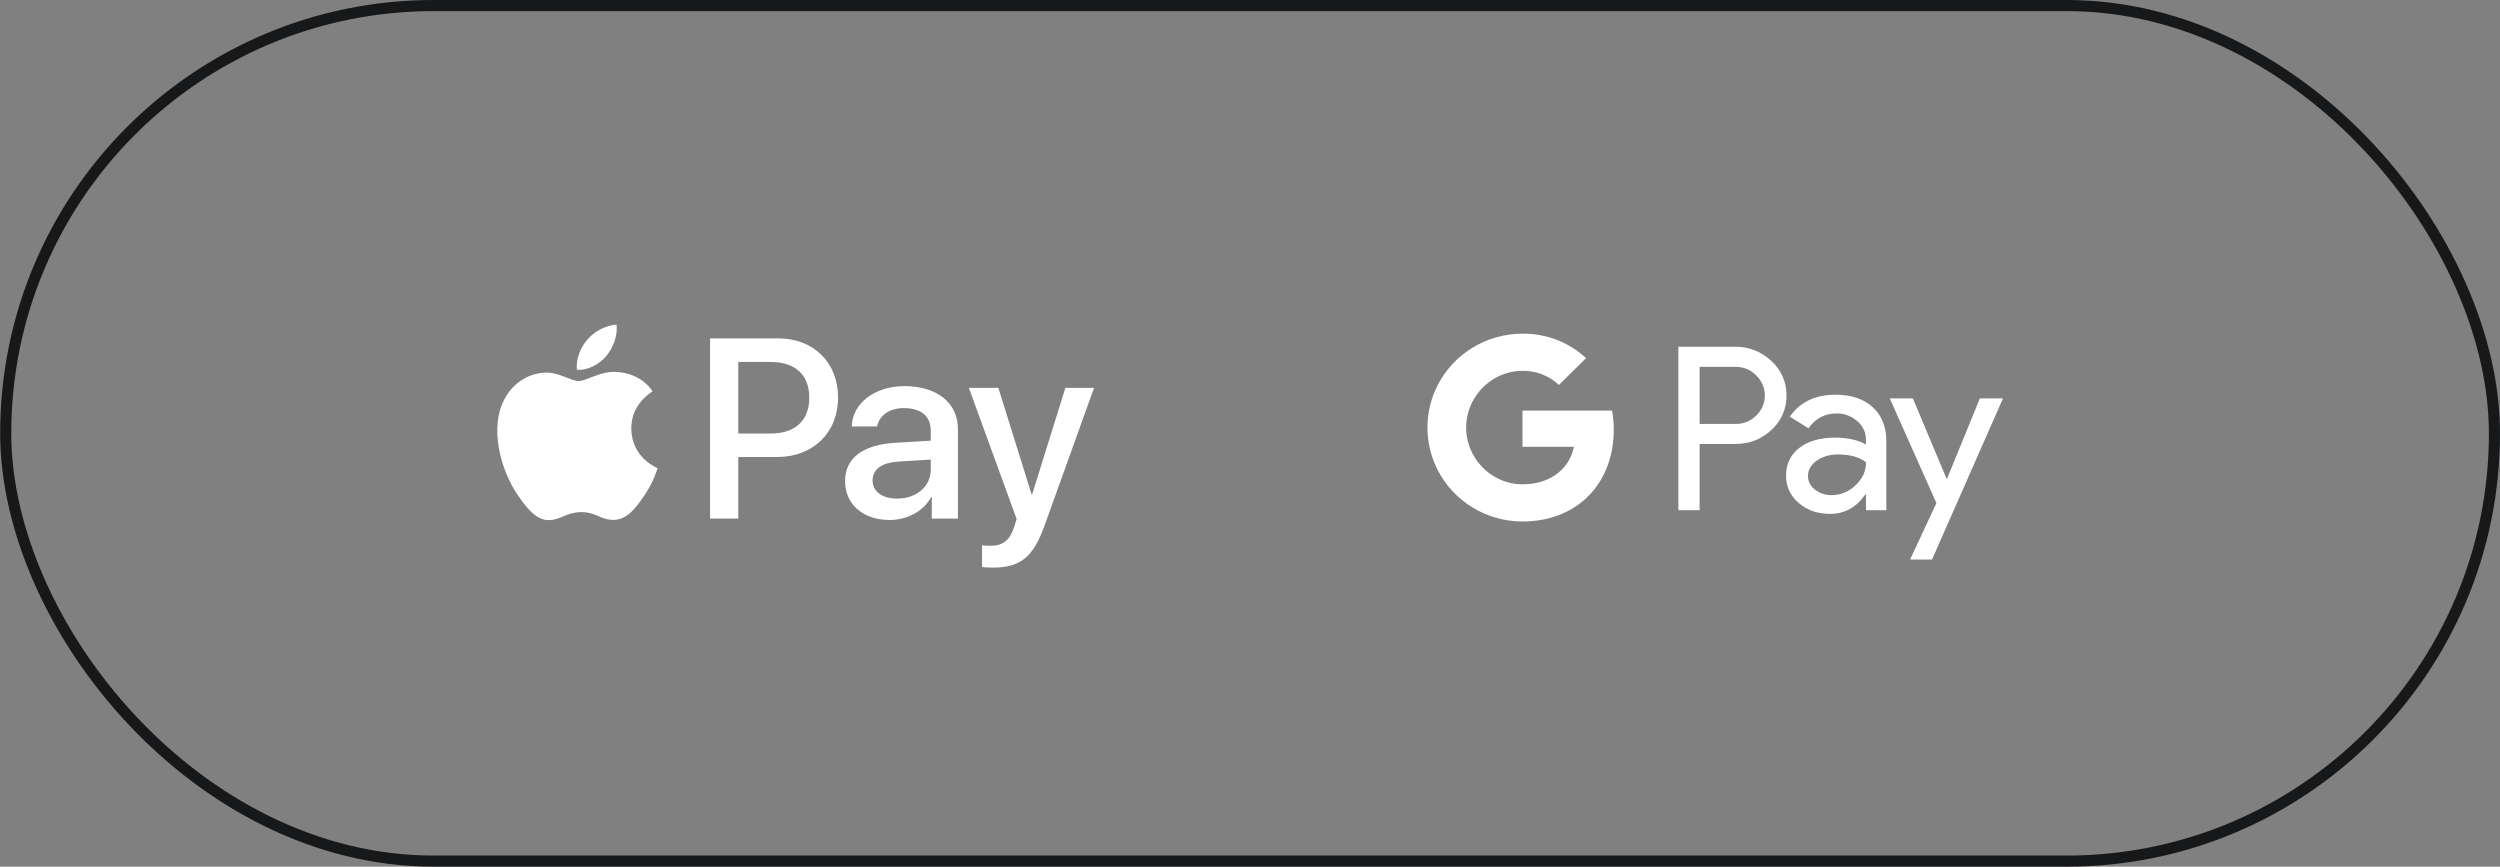 <svg width="225" height="78" viewBox="0 0 225 78" fill="none" xmlns="http://www.w3.org/2000/svg">
<rect x="0" y="0" width="225" height="78" fill="#808080" stroke="none"/>
<g clip-path="url(#clip0_2427_89429)">
<g clip-path="url(#clip1_2427_89429)">
<path d="M54.57 32.036C53.94 32.774 52.933 33.357 51.926 33.274C51.8 32.275 52.293 31.214 52.87 30.558C53.499 29.799 54.601 29.258 55.493 29.216C55.598 30.256 55.189 31.276 54.57 32.036ZM55.482 33.471C54.024 33.388 52.776 34.293 52.083 34.293C51.38 34.293 50.321 33.513 49.167 33.534C47.666 33.555 46.271 34.397 45.505 35.74C43.931 38.424 45.096 42.398 46.617 44.583C47.362 45.665 48.254 46.851 49.429 46.81C50.541 46.768 50.982 46.092 52.325 46.092C53.678 46.092 54.066 46.81 55.241 46.789C56.458 46.768 57.224 45.707 57.969 44.625C58.819 43.397 59.165 42.201 59.186 42.138C59.165 42.117 56.836 41.233 56.815 38.569C56.794 36.343 58.651 35.282 58.735 35.219C57.685 33.679 56.049 33.513 55.482 33.471ZM63.907 30.454V46.675H66.446V41.129H69.96C73.171 41.129 75.426 38.944 75.426 35.781C75.426 32.618 73.213 30.454 70.044 30.454H63.907ZM66.446 32.577H69.373C71.576 32.577 72.835 33.742 72.835 35.792C72.835 37.841 71.576 39.017 69.362 39.017H66.446V32.577ZM80.064 46.799C81.658 46.799 83.138 45.998 83.809 44.729H83.861V46.675H86.212V38.601C86.212 36.26 84.323 34.751 81.417 34.751C78.721 34.751 76.727 36.281 76.654 38.382H78.941C79.13 37.383 80.064 36.728 81.344 36.728C82.896 36.728 83.767 37.446 83.767 38.767V39.662L80.599 39.849C77.65 40.026 76.056 41.223 76.056 43.303C76.056 45.405 77.703 46.799 80.064 46.799ZM80.746 44.874C79.392 44.874 78.532 44.23 78.532 43.241C78.532 42.221 79.361 41.628 80.945 41.535L83.767 41.358V42.273C83.767 43.792 82.466 44.874 80.746 44.874ZM89.348 51.086C91.824 51.086 92.989 50.15 94.007 47.309L98.465 34.907H95.885L92.894 44.49H92.842L89.852 34.907H87.198L91.499 46.716L91.268 47.434C90.88 48.651 90.251 49.12 89.128 49.12C88.929 49.12 88.541 49.099 88.383 49.078V51.023C88.53 51.065 89.159 51.086 89.348 51.086Z" fill="white"/>
</g>
</g>
<g clip-path="url(#clip2_2427_89429)">
<g clip-path="url(#clip3_2427_89429)">
<path d="M152.966 39.961V45.918H151.053V31.207H156.126C156.732 31.194 157.334 31.3 157.898 31.519C158.462 31.737 158.976 32.064 159.411 32.48C159.851 32.871 160.201 33.35 160.438 33.886C160.675 34.421 160.793 35.001 160.784 35.585C160.796 36.172 160.68 36.755 160.443 37.294C160.207 37.833 159.855 38.315 159.411 38.707C158.524 39.543 157.429 39.96 156.126 39.959H152.966V39.961ZM152.966 33.018V38.153H156.174C156.525 38.163 156.875 38.101 157.201 37.97C157.527 37.839 157.822 37.642 158.066 37.392C158.31 37.159 158.503 36.879 158.635 36.571C158.767 36.262 158.835 35.93 158.835 35.595C158.835 35.26 158.767 34.928 158.635 34.619C158.503 34.31 158.31 34.031 158.066 33.797C157.825 33.542 157.531 33.34 157.205 33.206C156.879 33.071 156.527 33.007 156.174 33.017H152.966V33.018Z" fill="white"/>
<path d="M165.194 35.525C166.608 35.525 167.724 35.898 168.543 36.645C169.361 37.391 169.77 38.415 169.769 39.715V45.919H167.939V44.522H167.856C167.064 45.672 166.01 46.248 164.695 46.248C163.573 46.248 162.634 45.919 161.878 45.261C161.516 44.96 161.226 44.582 161.029 44.156C160.833 43.729 160.736 43.265 160.745 42.797C160.745 41.755 161.143 40.927 161.94 40.312C162.737 39.697 163.801 39.388 165.131 39.387C166.267 39.387 167.203 39.592 167.938 40.003V39.571C167.94 39.252 167.87 38.936 167.734 38.647C167.597 38.357 167.397 38.102 167.148 37.898C166.642 37.447 165.983 37.201 165.301 37.209C164.233 37.209 163.387 37.655 162.765 38.545L161.08 37.497C162.006 36.182 163.378 35.525 165.194 35.525ZM162.719 42.838C162.718 43.078 162.775 43.316 162.885 43.53C162.996 43.744 163.156 43.929 163.354 44.07C163.777 44.399 164.302 44.573 164.84 44.563C165.647 44.562 166.421 44.244 166.992 43.68C167.626 43.091 167.943 42.4 167.943 41.606C167.346 41.137 166.514 40.902 165.447 40.902C164.67 40.902 164.022 41.087 163.504 41.457C162.98 41.833 162.719 42.289 162.719 42.838Z" fill="white"/>
<path d="M180.27 35.853L173.883 50.355H171.908L174.278 45.281L170.078 35.853H172.157L175.193 43.083H175.235L178.187 35.853H180.27Z" fill="white"/>
<path fill-rule="evenodd" clip-rule="evenodd" d="M140.304 34.644C139.421 33.812 138.242 33.356 137.022 33.376C134.792 33.376 132.899 34.861 132.221 36.861V36.864C131.863 37.913 131.863 39.05 132.221 40.099L132.219 40.1C132.897 42.102 134.791 43.588 137.022 43.588C138.178 43.588 139.167 43.295 139.934 42.781L139.936 42.782V42.779C140.382 42.487 140.763 42.109 141.056 41.668C141.35 41.226 141.55 40.731 141.645 40.211H137.024V36.956H145.092C145.19 37.523 145.24 38.098 145.239 38.674C145.239 41.246 144.309 43.421 142.694 44.892H142.69L142.692 44.894C141.274 46.185 139.331 46.934 137.022 46.934C135.436 46.934 133.882 46.498 132.532 45.676C131.182 44.854 130.091 43.677 129.379 42.277V42.274C128.78 41.097 128.469 39.798 128.469 38.481C128.469 37.164 128.781 35.865 129.379 34.688L129.379 34.687C130.091 33.288 131.182 32.111 132.532 31.289C133.882 30.466 135.436 30.031 137.022 30.031C139.146 30.006 141.197 30.795 142.745 32.232L140.304 34.644Z" fill="white"/>
</g>
</g>
<rect x="0.514" y="0.5" width="223.987" height="77" rx="38.5" stroke="#17181A"/>
<defs>
<clipPath id="clip0_2427_89429">
<rect width="53.716" height="26" fill="white" transform="translate(44.75 26)"/>
</clipPath>
<clipPath id="clip1_2427_89429">
<rect width="53.716" height="24.556" fill="white" transform="translate(44.75 26.722)"/>
</clipPath>
<clipPath id="clip2_2427_89429">
<rect width="51.8" height="26" fill="white" transform="translate(128.465 26)"/>
</clipPath>
<clipPath id="clip3_2427_89429">
<rect width="51.8" height="23.111" fill="white" transform="translate(128.465 27.444)"/>
</clipPath>
</defs>
</svg>
